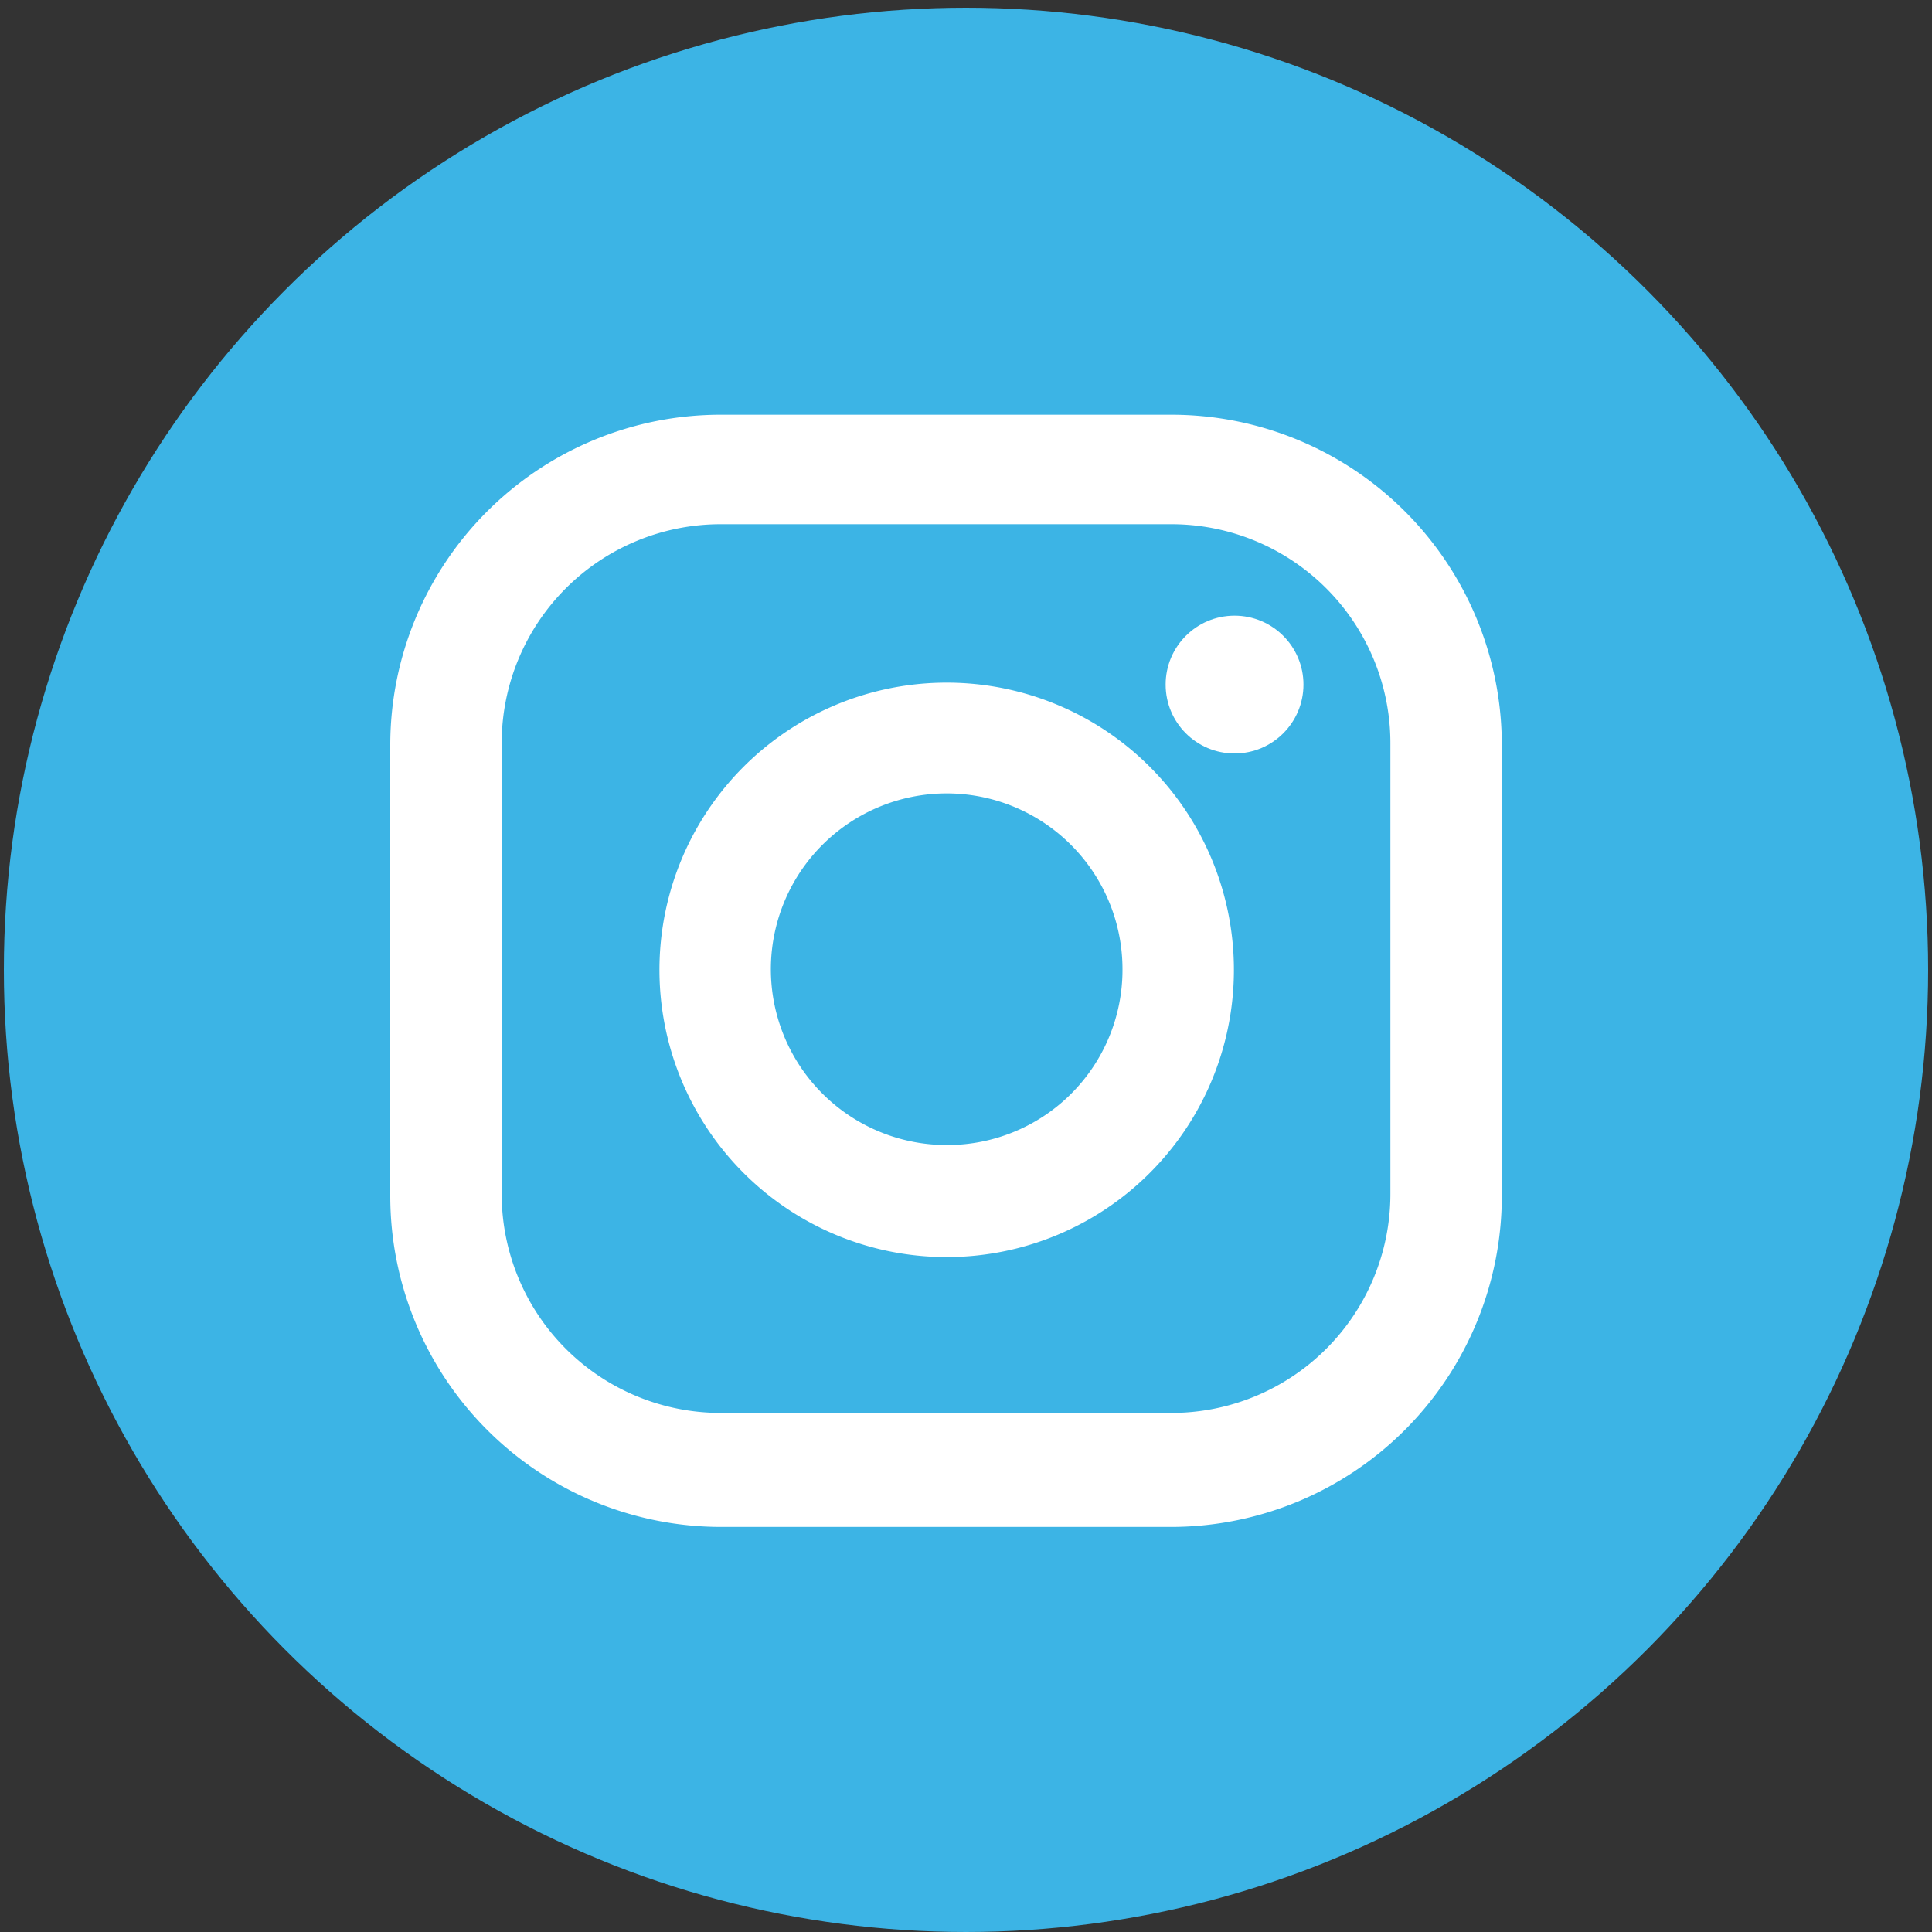 <svg id="Layer_1" data-name="Layer 1" xmlns="http://www.w3.org/2000/svg" viewBox="0 0 30 30"><rect x="0" y="0" width="30" height="30" fill="#333333" stroke="none"/><defs><style>.cls-1{fill:#3cb4e5;}.cls-2{fill:#fff;}</style></defs><circle class="cls-1" cx="15" cy="15.06" r="14.94"/><path class="cls-2" d="M18.19,6.44h-7a5.13,5.13,0,0,0-5.13,5.13v7a5.14,5.14,0,0,0,5.13,5.14h7a5.14,5.14,0,0,0,5.13-5.14v-7A5.13,5.13,0,0,0,18.19,6.44Zm3.4,12.1a3.4,3.4,0,0,1-3.4,3.4h-7a3.4,3.4,0,0,1-3.4-3.4v-7a3.4,3.4,0,0,1,3.4-3.4h7a3.4,3.4,0,0,1,3.4,3.4v7Z"/><path class="cls-2" d="M14.71,10.6a4.46,4.46,0,1,0,4.45,4.46A4.46,4.46,0,0,0,14.71,10.6Zm0,7.18a2.73,2.73,0,1,1,2.72-2.72A2.72,2.72,0,0,1,14.71,17.78Z"/><circle class="cls-2" cx="19.17" cy="10.63" r="1.07"/></svg>